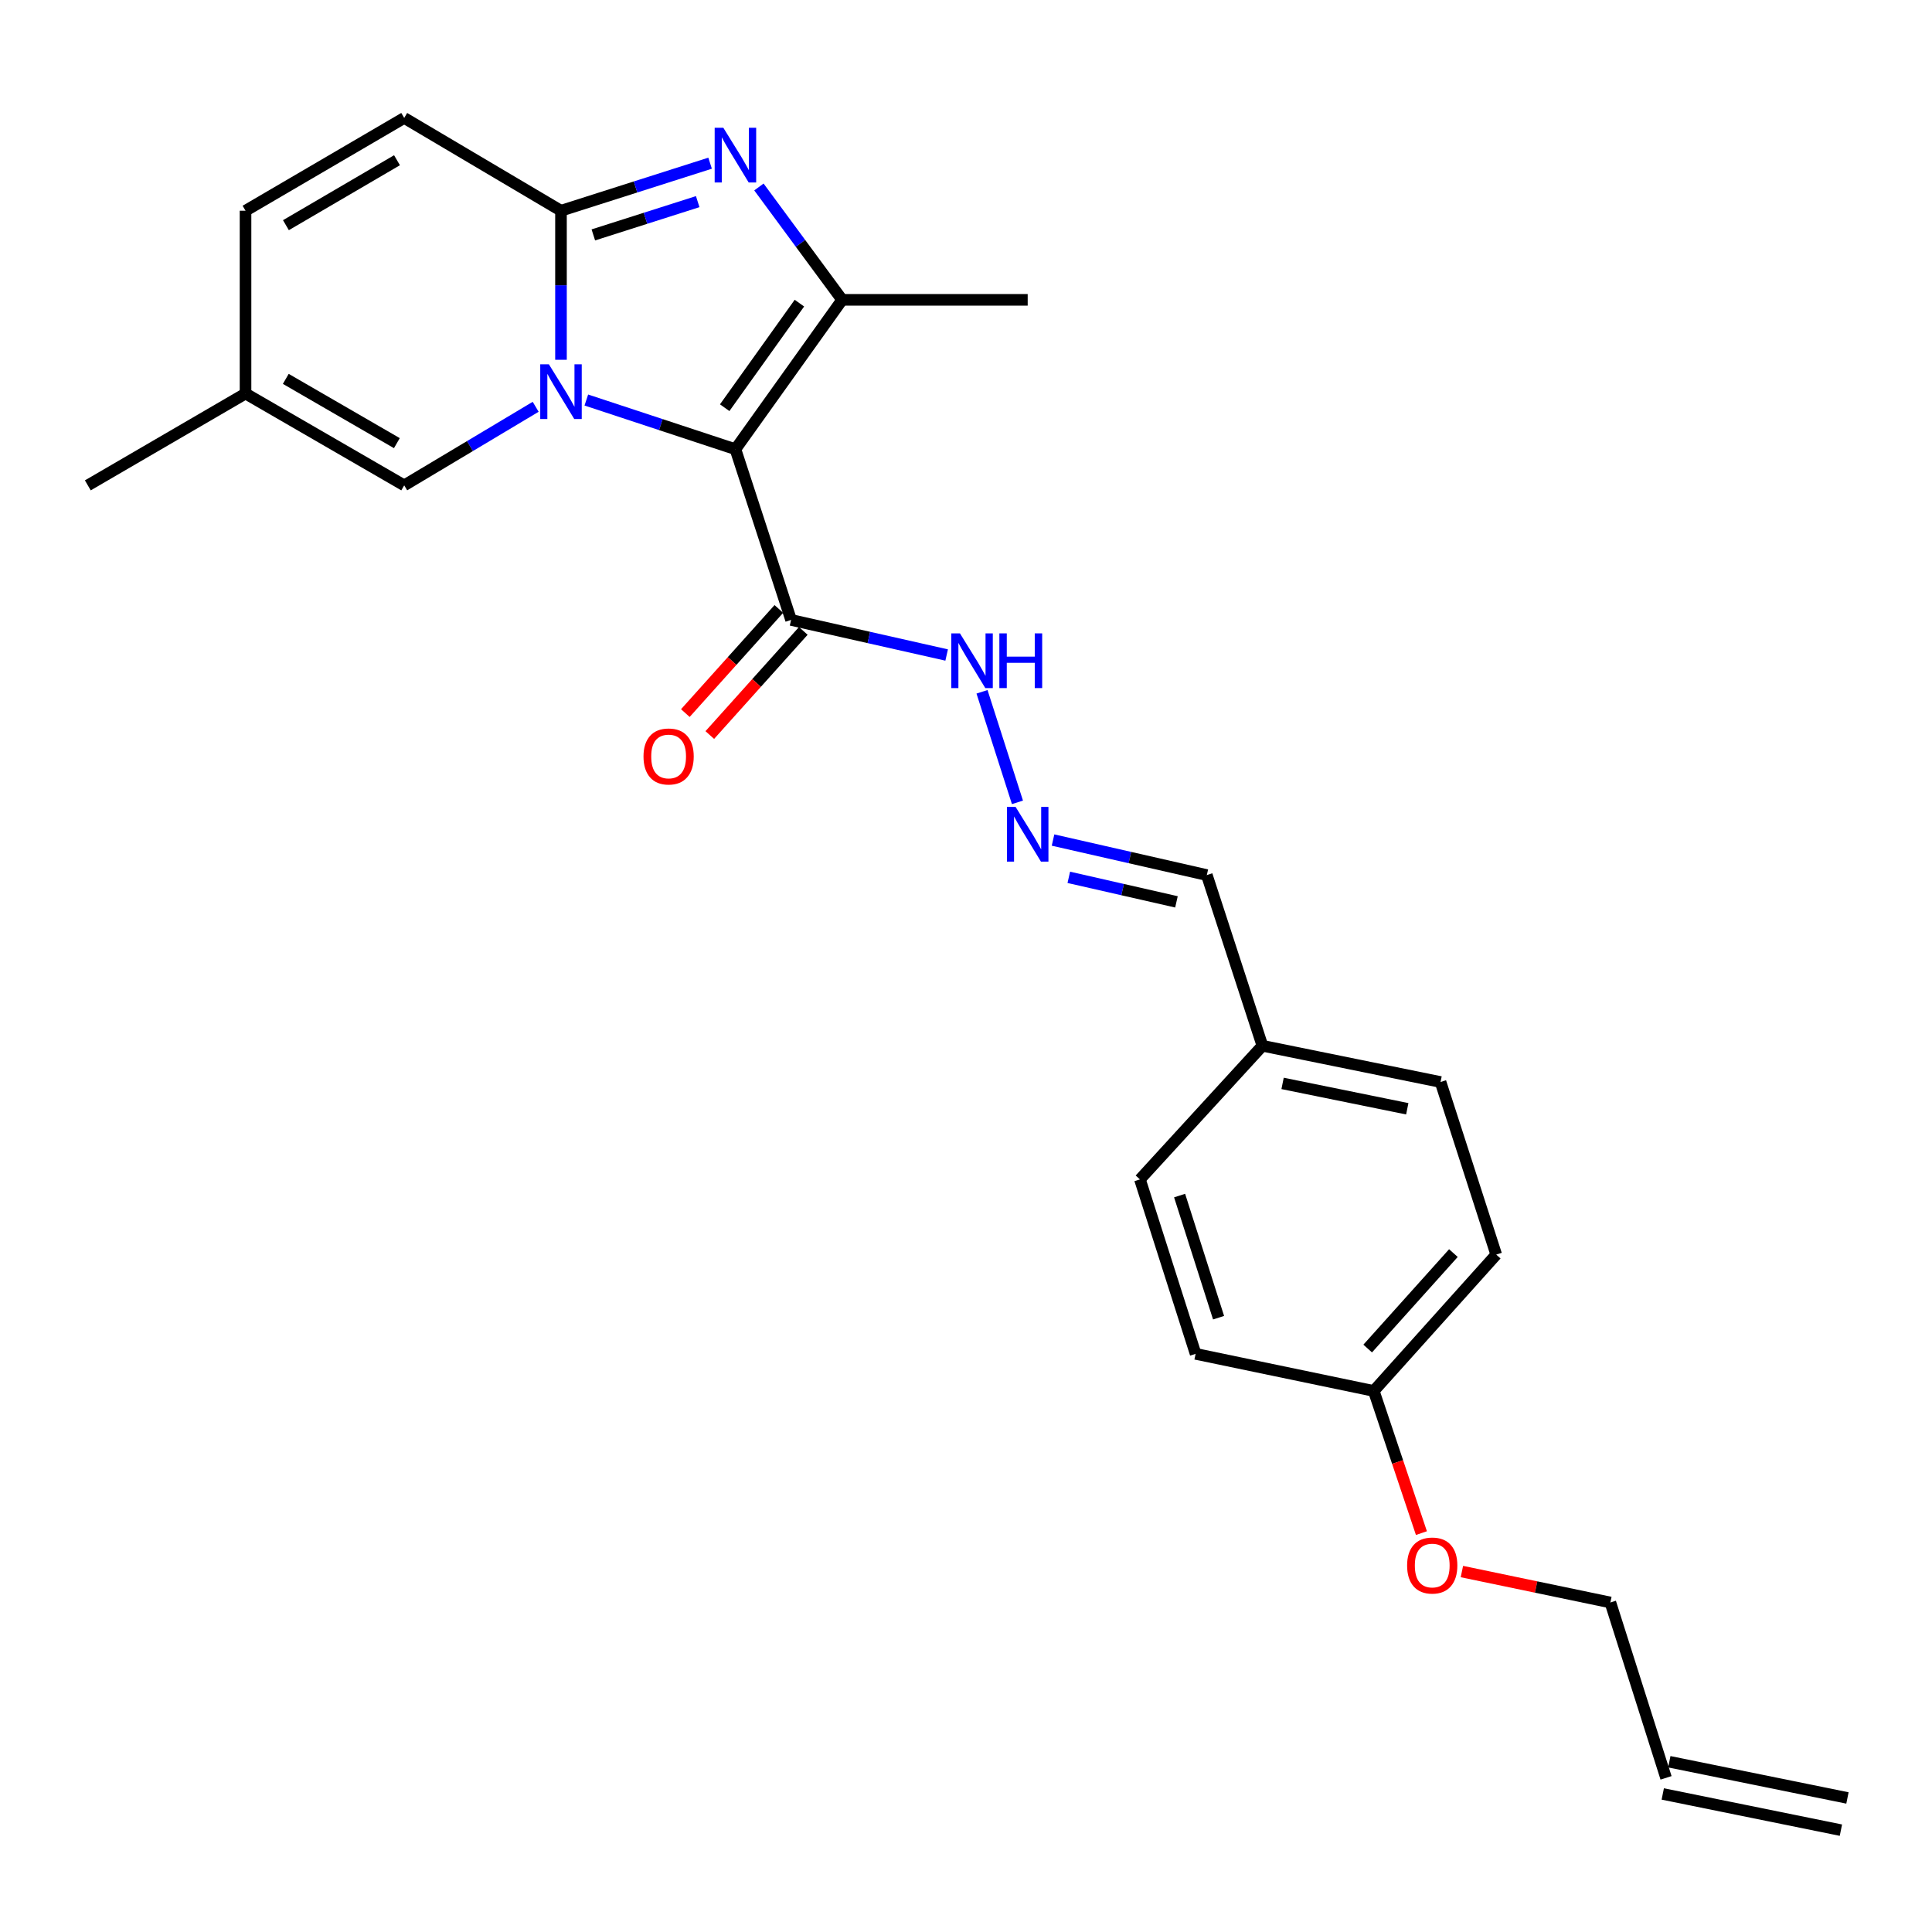 <?xml version='1.0' encoding='iso-8859-1'?>
<svg version='1.1' baseProfile='full'
              xmlns='http://www.w3.org/2000/svg'
                      xmlns:rdkit='http://www.rdkit.org/xml'
                      xmlns:xlink='http://www.w3.org/1999/xlink'
                  xml:space='preserve'
width='1000px' height='1000px' viewBox='0 0 1000 1000'>
<!-- END OF HEADER -->
<rect style='opacity:1.0;fill:#FFFFFF;stroke:none' width='1000' height='1000' x='0' y='0'> </rect>
<path class='bond-0' d='M 303.483,207.052 L 342.068,219.782' style='fill:none;fill-rule:evenodd;stroke:#0000FF;stroke-width:6px;stroke-linecap:butt;stroke-linejoin:miter;stroke-opacity:1' />
<path class='bond-0' d='M 342.068,219.782 L 380.653,232.512' style='fill:none;fill-rule:evenodd;stroke:#000000;stroke-width:6px;stroke-linecap:butt;stroke-linejoin:miter;stroke-opacity:1' />
<path class='bond-1' d='M 290.366,186.224 L 290.366,147.648' style='fill:none;fill-rule:evenodd;stroke:#0000FF;stroke-width:6px;stroke-linecap:butt;stroke-linejoin:miter;stroke-opacity:1' />
<path class='bond-1' d='M 290.366,147.648 L 290.366,109.073' style='fill:none;fill-rule:evenodd;stroke:#000000;stroke-width:6px;stroke-linecap:butt;stroke-linejoin:miter;stroke-opacity:1' />
<path class='bond-5' d='M 277.263,210.556 L 243.24,230.89' style='fill:none;fill-rule:evenodd;stroke:#0000FF;stroke-width:6px;stroke-linecap:butt;stroke-linejoin:miter;stroke-opacity:1' />
<path class='bond-5' d='M 243.24,230.89 L 209.217,251.223' style='fill:none;fill-rule:evenodd;stroke:#000000;stroke-width:6px;stroke-linecap:butt;stroke-linejoin:miter;stroke-opacity:1' />
<path class='bond-3' d='M 380.653,232.512 L 435.899,155.2' style='fill:none;fill-rule:evenodd;stroke:#000000;stroke-width:6px;stroke-linecap:butt;stroke-linejoin:miter;stroke-opacity:1' />
<path class='bond-3' d='M 375.1,211.025 L 413.772,156.907' style='fill:none;fill-rule:evenodd;stroke:#000000;stroke-width:6px;stroke-linecap:butt;stroke-linejoin:miter;stroke-opacity:1' />
<path class='bond-4' d='M 380.653,232.512 L 409.458,320.871' style='fill:none;fill-rule:evenodd;stroke:#000000;stroke-width:6px;stroke-linecap:butt;stroke-linejoin:miter;stroke-opacity:1' />
<path class='bond-2' d='M 290.366,109.073 L 328.955,96.77' style='fill:none;fill-rule:evenodd;stroke:#000000;stroke-width:6px;stroke-linecap:butt;stroke-linejoin:miter;stroke-opacity:1' />
<path class='bond-2' d='M 328.955,96.77 L 367.544,84.467' style='fill:none;fill-rule:evenodd;stroke:#0000FF;stroke-width:6px;stroke-linecap:butt;stroke-linejoin:miter;stroke-opacity:1' />
<path class='bond-2' d='M 307.11,121.589 L 334.122,112.977' style='fill:none;fill-rule:evenodd;stroke:#000000;stroke-width:6px;stroke-linecap:butt;stroke-linejoin:miter;stroke-opacity:1' />
<path class='bond-2' d='M 334.122,112.977 L 361.134,104.365' style='fill:none;fill-rule:evenodd;stroke:#0000FF;stroke-width:6px;stroke-linecap:butt;stroke-linejoin:miter;stroke-opacity:1' />
<path class='bond-6' d='M 290.366,109.073 L 209.217,61.047' style='fill:none;fill-rule:evenodd;stroke:#000000;stroke-width:6px;stroke-linecap:butt;stroke-linejoin:miter;stroke-opacity:1' />
<path class='bond-25' d='M 392.812,96.775 L 414.356,125.987' style='fill:none;fill-rule:evenodd;stroke:#0000FF;stroke-width:6px;stroke-linecap:butt;stroke-linejoin:miter;stroke-opacity:1' />
<path class='bond-25' d='M 414.356,125.987 L 435.899,155.2' style='fill:none;fill-rule:evenodd;stroke:#000000;stroke-width:6px;stroke-linecap:butt;stroke-linejoin:miter;stroke-opacity:1' />
<path class='bond-15' d='M 435.899,155.2 L 531.932,155.2' style='fill:none;fill-rule:evenodd;stroke:#000000;stroke-width:6px;stroke-linecap:butt;stroke-linejoin:miter;stroke-opacity:1' />
<path class='bond-10' d='M 409.458,320.871 L 449.723,329.95' style='fill:none;fill-rule:evenodd;stroke:#000000;stroke-width:6px;stroke-linecap:butt;stroke-linejoin:miter;stroke-opacity:1' />
<path class='bond-10' d='M 449.723,329.95 L 489.987,339.03' style='fill:none;fill-rule:evenodd;stroke:#0000FF;stroke-width:6px;stroke-linecap:butt;stroke-linejoin:miter;stroke-opacity:1' />
<path class='bond-11' d='M 403.129,315.189 L 378.931,342.14' style='fill:none;fill-rule:evenodd;stroke:#000000;stroke-width:6px;stroke-linecap:butt;stroke-linejoin:miter;stroke-opacity:1' />
<path class='bond-11' d='M 378.931,342.14 L 354.733,369.09' style='fill:none;fill-rule:evenodd;stroke:#FF0000;stroke-width:6px;stroke-linecap:butt;stroke-linejoin:miter;stroke-opacity:1' />
<path class='bond-11' d='M 415.786,326.554 L 391.588,353.504' style='fill:none;fill-rule:evenodd;stroke:#000000;stroke-width:6px;stroke-linecap:butt;stroke-linejoin:miter;stroke-opacity:1' />
<path class='bond-11' d='M 391.588,353.504 L 367.391,380.455' style='fill:none;fill-rule:evenodd;stroke:#FF0000;stroke-width:6px;stroke-linecap:butt;stroke-linejoin:miter;stroke-opacity:1' />
<path class='bond-7' d='M 209.217,251.223 L 127.085,203.698' style='fill:none;fill-rule:evenodd;stroke:#000000;stroke-width:6px;stroke-linecap:butt;stroke-linejoin:miter;stroke-opacity:1' />
<path class='bond-7' d='M 205.417,229.371 L 147.925,196.104' style='fill:none;fill-rule:evenodd;stroke:#000000;stroke-width:6px;stroke-linecap:butt;stroke-linejoin:miter;stroke-opacity:1' />
<path class='bond-26' d='M 209.217,61.047 L 127.085,109.073' style='fill:none;fill-rule:evenodd;stroke:#000000;stroke-width:6px;stroke-linecap:butt;stroke-linejoin:miter;stroke-opacity:1' />
<path class='bond-26' d='M 205.484,82.936 L 147.992,116.554' style='fill:none;fill-rule:evenodd;stroke:#000000;stroke-width:6px;stroke-linecap:butt;stroke-linejoin:miter;stroke-opacity:1' />
<path class='bond-8' d='M 127.085,203.698 L 127.085,109.073' style='fill:none;fill-rule:evenodd;stroke:#000000;stroke-width:6px;stroke-linecap:butt;stroke-linejoin:miter;stroke-opacity:1' />
<path class='bond-24' d='M 127.085,203.698 L 45.455,251.223' style='fill:none;fill-rule:evenodd;stroke:#000000;stroke-width:6px;stroke-linecap:butt;stroke-linejoin:miter;stroke-opacity:1' />
<path class='bond-9' d='M 526.635,415.299 L 508.286,358.077' style='fill:none;fill-rule:evenodd;stroke:#0000FF;stroke-width:6px;stroke-linecap:butt;stroke-linejoin:miter;stroke-opacity:1' />
<path class='bond-13' d='M 545.05,434.805 L 584.849,443.871' style='fill:none;fill-rule:evenodd;stroke:#0000FF;stroke-width:6px;stroke-linecap:butt;stroke-linejoin:miter;stroke-opacity:1' />
<path class='bond-13' d='M 584.849,443.871 L 624.648,452.938' style='fill:none;fill-rule:evenodd;stroke:#000000;stroke-width:6px;stroke-linecap:butt;stroke-linejoin:miter;stroke-opacity:1' />
<path class='bond-13' d='M 553.211,454.11 L 581.071,460.457' style='fill:none;fill-rule:evenodd;stroke:#0000FF;stroke-width:6px;stroke-linecap:butt;stroke-linejoin:miter;stroke-opacity:1' />
<path class='bond-13' d='M 581.071,460.457 L 608.93,466.803' style='fill:none;fill-rule:evenodd;stroke:#000000;stroke-width:6px;stroke-linecap:butt;stroke-linejoin:miter;stroke-opacity:1' />
<path class='bond-12' d='M 862.34,920.213 L 833.526,829.444' style='fill:none;fill-rule:evenodd;stroke:#000000;stroke-width:6px;stroke-linecap:butt;stroke-linejoin:miter;stroke-opacity:1' />
<path class='bond-14' d='M 860.646,928.548 L 952.852,947.287' style='fill:none;fill-rule:evenodd;stroke:#000000;stroke-width:6px;stroke-linecap:butt;stroke-linejoin:miter;stroke-opacity:1' />
<path class='bond-14' d='M 864.034,911.878 L 956.239,930.618' style='fill:none;fill-rule:evenodd;stroke:#000000;stroke-width:6px;stroke-linecap:butt;stroke-linejoin:miter;stroke-opacity:1' />
<path class='bond-16' d='M 624.648,452.938 L 653.424,541.288' style='fill:none;fill-rule:evenodd;stroke:#000000;stroke-width:6px;stroke-linecap:butt;stroke-linejoin:miter;stroke-opacity:1' />
<path class='bond-18' d='M 653.424,541.288 L 590.032,610.454' style='fill:none;fill-rule:evenodd;stroke:#000000;stroke-width:6px;stroke-linecap:butt;stroke-linejoin:miter;stroke-opacity:1' />
<path class='bond-19' d='M 653.424,541.288 L 745.62,560.047' style='fill:none;fill-rule:evenodd;stroke:#000000;stroke-width:6px;stroke-linecap:butt;stroke-linejoin:miter;stroke-opacity:1' />
<path class='bond-19' d='M 663.862,560.771 L 728.399,573.902' style='fill:none;fill-rule:evenodd;stroke:#000000;stroke-width:6px;stroke-linecap:butt;stroke-linejoin:miter;stroke-opacity:1' />
<path class='bond-17' d='M 711.061,719.954 L 774.443,649.379' style='fill:none;fill-rule:evenodd;stroke:#000000;stroke-width:6px;stroke-linecap:butt;stroke-linejoin:miter;stroke-opacity:1' />
<path class='bond-17' d='M 707.913,698.001 L 752.28,648.599' style='fill:none;fill-rule:evenodd;stroke:#000000;stroke-width:6px;stroke-linecap:butt;stroke-linejoin:miter;stroke-opacity:1' />
<path class='bond-22' d='M 711.061,719.954 L 723.392,756.742' style='fill:none;fill-rule:evenodd;stroke:#000000;stroke-width:6px;stroke-linecap:butt;stroke-linejoin:miter;stroke-opacity:1' />
<path class='bond-22' d='M 723.392,756.742 L 735.723,793.531' style='fill:none;fill-rule:evenodd;stroke:#FF0000;stroke-width:6px;stroke-linecap:butt;stroke-linejoin:miter;stroke-opacity:1' />
<path class='bond-27' d='M 711.061,719.954 L 618.846,700.751' style='fill:none;fill-rule:evenodd;stroke:#000000;stroke-width:6px;stroke-linecap:butt;stroke-linejoin:miter;stroke-opacity:1' />
<path class='bond-20' d='M 590.032,610.454 L 618.846,700.751' style='fill:none;fill-rule:evenodd;stroke:#000000;stroke-width:6px;stroke-linecap:butt;stroke-linejoin:miter;stroke-opacity:1' />
<path class='bond-20' d='M 610.559,618.827 L 630.729,682.035' style='fill:none;fill-rule:evenodd;stroke:#000000;stroke-width:6px;stroke-linecap:butt;stroke-linejoin:miter;stroke-opacity:1' />
<path class='bond-21' d='M 745.62,560.047 L 774.443,649.379' style='fill:none;fill-rule:evenodd;stroke:#000000;stroke-width:6px;stroke-linecap:butt;stroke-linejoin:miter;stroke-opacity:1' />
<path class='bond-23' d='M 756.675,813.431 L 795.101,821.437' style='fill:none;fill-rule:evenodd;stroke:#FF0000;stroke-width:6px;stroke-linecap:butt;stroke-linejoin:miter;stroke-opacity:1' />
<path class='bond-23' d='M 795.101,821.437 L 833.526,829.444' style='fill:none;fill-rule:evenodd;stroke:#000000;stroke-width:6px;stroke-linecap:butt;stroke-linejoin:miter;stroke-opacity:1' />
<path  class='atom-0' d='M 284.106 188.565
L 293.386 203.565
Q 294.306 205.045, 295.786 207.725
Q 297.266 210.405, 297.346 210.565
L 297.346 188.565
L 301.106 188.565
L 301.106 216.885
L 297.226 216.885
L 287.266 200.485
Q 286.106 198.565, 284.866 196.365
Q 283.666 194.165, 283.306 193.485
L 283.306 216.885
L 279.626 216.885
L 279.626 188.565
L 284.106 188.565
' fill='#0000FF'/>
<path  class='atom-3' d='M 374.393 66.128
L 383.673 81.128
Q 384.593 82.608, 386.073 85.288
Q 387.553 87.968, 387.633 88.128
L 387.633 66.128
L 391.393 66.128
L 391.393 94.448
L 387.513 94.448
L 377.553 78.048
Q 376.393 76.128, 375.153 73.928
Q 373.953 71.728, 373.593 71.048
L 373.593 94.448
L 369.913 94.448
L 369.913 66.128
L 374.393 66.128
' fill='#0000FF'/>
<path  class='atom-10' d='M 525.672 417.657
L 534.952 432.657
Q 535.872 434.137, 537.352 436.817
Q 538.832 439.497, 538.912 439.657
L 538.912 417.657
L 542.672 417.657
L 542.672 445.977
L 538.792 445.977
L 528.832 429.577
Q 527.672 427.657, 526.432 425.457
Q 525.232 423.257, 524.872 422.577
L 524.872 445.977
L 521.192 445.977
L 521.192 417.657
L 525.672 417.657
' fill='#0000FF'/>
<path  class='atom-11' d='M 496.868 327.833
L 506.148 342.833
Q 507.068 344.313, 508.548 346.993
Q 510.028 349.673, 510.108 349.833
L 510.108 327.833
L 513.868 327.833
L 513.868 356.153
L 509.988 356.153
L 500.028 339.753
Q 498.868 337.833, 497.628 335.633
Q 496.428 333.433, 496.068 332.753
L 496.068 356.153
L 492.388 356.153
L 492.388 327.833
L 496.868 327.833
' fill='#0000FF'/>
<path  class='atom-11' d='M 517.268 327.833
L 521.108 327.833
L 521.108 339.873
L 535.588 339.873
L 535.588 327.833
L 539.428 327.833
L 539.428 356.153
L 535.588 356.153
L 535.588 343.073
L 521.108 343.073
L 521.108 356.153
L 517.268 356.153
L 517.268 327.833
' fill='#0000FF'/>
<path  class='atom-12' d='M 333.075 391.544
Q 333.075 384.744, 336.435 380.944
Q 339.795 377.144, 346.075 377.144
Q 352.355 377.144, 355.715 380.944
Q 359.075 384.744, 359.075 391.544
Q 359.075 398.424, 355.675 402.344
Q 352.275 406.224, 346.075 406.224
Q 339.835 406.224, 336.435 402.344
Q 333.075 398.464, 333.075 391.544
M 346.075 403.024
Q 350.395 403.024, 352.715 400.144
Q 355.075 397.224, 355.075 391.544
Q 355.075 385.984, 352.715 383.184
Q 350.395 380.344, 346.075 380.344
Q 341.755 380.344, 339.395 383.144
Q 337.075 385.944, 337.075 391.544
Q 337.075 397.264, 339.395 400.144
Q 341.755 403.024, 346.075 403.024
' fill='#FF0000'/>
<path  class='atom-23' d='M 728.32 810.311
Q 728.32 803.511, 731.68 799.711
Q 735.04 795.911, 741.32 795.911
Q 747.6 795.911, 750.96 799.711
Q 754.32 803.511, 754.32 810.311
Q 754.32 817.191, 750.92 821.111
Q 747.52 824.991, 741.32 824.991
Q 735.08 824.991, 731.68 821.111
Q 728.32 817.231, 728.32 810.311
M 741.32 821.791
Q 745.64 821.791, 747.96 818.911
Q 750.32 815.991, 750.32 810.311
Q 750.32 804.751, 747.96 801.951
Q 745.64 799.111, 741.32 799.111
Q 737 799.111, 734.64 801.911
Q 732.32 804.711, 732.32 810.311
Q 732.32 816.031, 734.64 818.911
Q 737 821.791, 741.32 821.791
' fill='#FF0000'/>
</svg>
